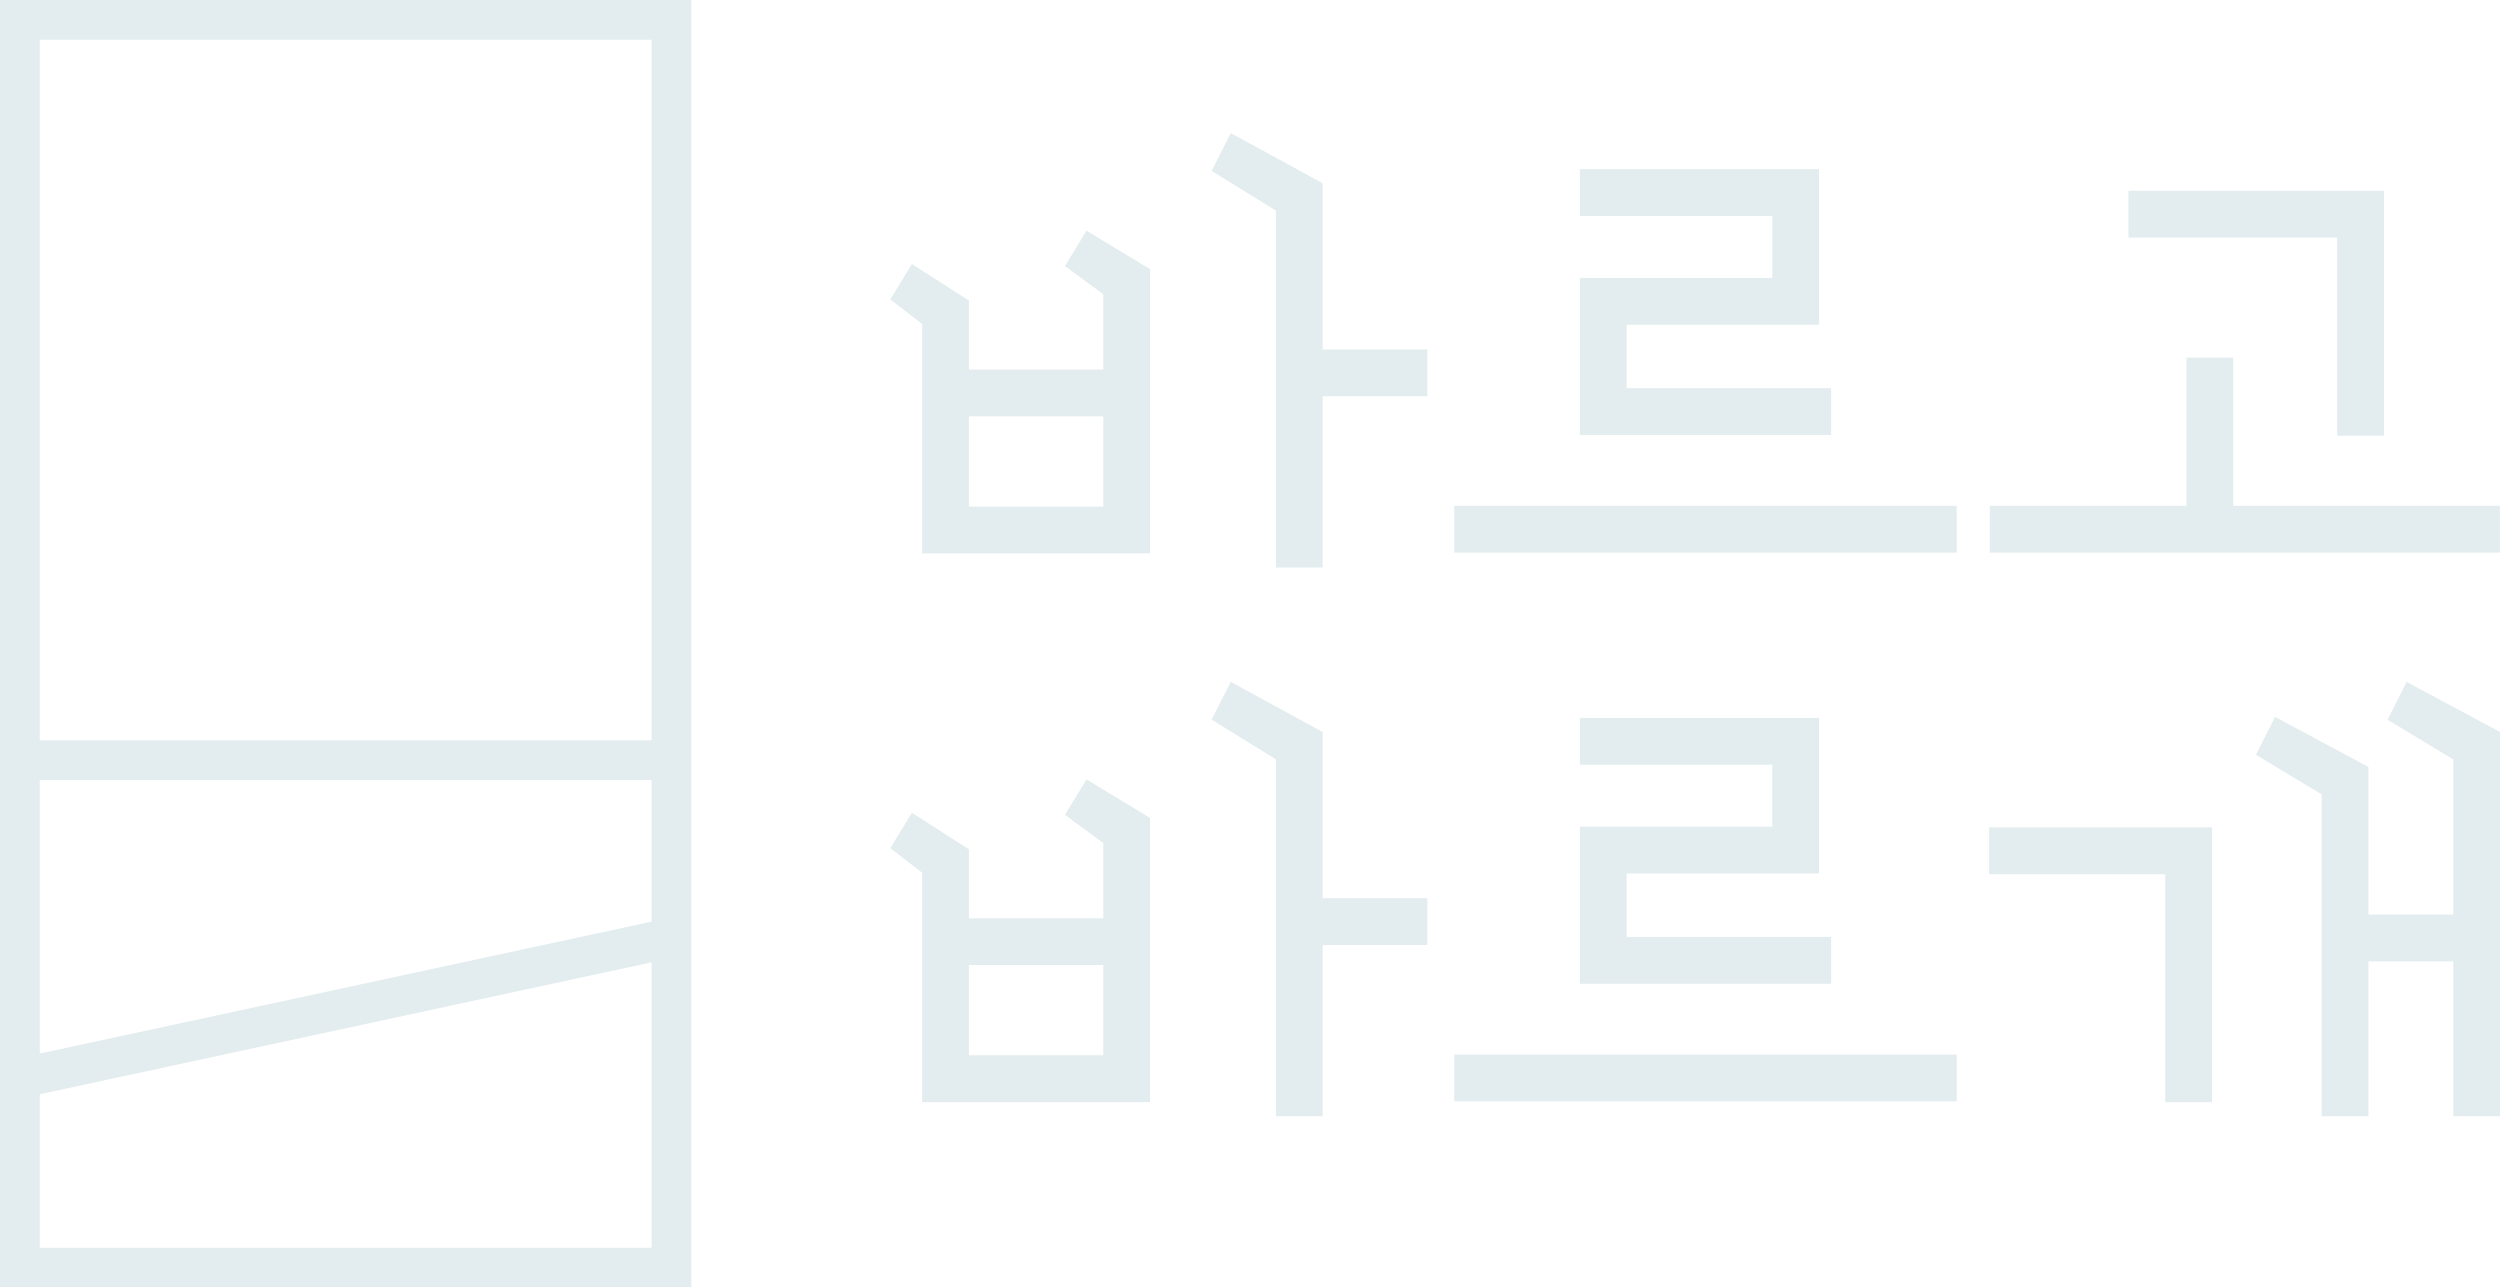 <?xml version="1.0" encoding="utf-8"?>
<!-- Generator: Adobe Illustrator 16.0.0, SVG Export Plug-In . SVG Version: 6.00 Build 0)  -->
<!DOCTYPE svg PUBLIC "-//W3C//DTD SVG 1.1//EN" "http://www.w3.org/Graphics/SVG/1.1/DTD/svg11.dtd">
<svg version="1.1" id="Layer_1" xmlns="http://www.w3.org/2000/svg" xmlns:xlink="http://www.w3.org/1999/xlink" x="0px" y="0px"
	 width="389.151px" height="200.41px" viewBox="0 0 389.151 200.41" enable-background="new 0 0 389.151 200.41"
	 xml:space="preserve">
<g opacity="0.11">
	<g>
		<defs>
			<rect id="SVGID_1_" width="389.151" height="200.41"/>
		</defs>
		<clipPath id="SVGID_2_">
			<use xlink:href="#SVGID_1_"  overflow="visible"/>
		</clipPath>
		<path clip-path="url(#SVGID_2_)" fill="#005361" d="M0,200.41h107.618V0H0V200.41z M101.43,143.462L6.188,164.001v-42.577h95.242
			V143.462z M101.43,115.236H6.188V6.188h95.242V115.236z M6.188,194.222v-23.891l95.242-20.538v44.429H6.188z"/>
		<polygon clip-path="url(#SVGID_2_)" fill="#005361" points="205.885,28.522 191.583,20.725 188.602,26.602 198.61,32.78 
			198.61,88.34 205.885,88.34 205.885,61.675 222.184,61.675 222.184,54.395 205.885,54.395 		"/>
		<path clip-path="url(#SVGID_2_)" fill="#005361" d="M165.771,41.413l5.966,4.394v11.716h-20.918V46.788l-8.871-5.692l-3.365,5.509
			l4.96,3.819v35.713h35.469V41.894l-9.881-5.982L165.771,41.413z M171.737,78.853H150.82V64.807h20.917V78.853z"/>
		<polygon clip-path="url(#SVGID_2_)" fill="#005361" points="285.028,60.421 253.2,60.421 253.2,50.545 283.155,50.545 
			283.155,26.337 245.922,26.337 245.922,33.622 275.879,33.622 275.879,43.264 245.922,43.264 245.922,67.703 285.028,67.703 		"/>
		<rect x="226.368" y="78.736" clip-path="url(#SVGID_2_)" fill="#005361" width="78.215" height="7.284"/>
		<rect x="226.368" y="164.156" clip-path="url(#SVGID_2_)" fill="#005361" width="78.215" height="7.284"/>
		<polygon clip-path="url(#SVGID_2_)" fill="#005361" points="389.131,78.736 347.624,78.736 347.624,55.666 340.346,55.666 
			340.346,78.736 309.731,78.736 309.731,86.021 389.131,86.021 		"/>
		<polygon clip-path="url(#SVGID_2_)" fill="#005361" points="363.803,67.819 371.083,67.819 371.083,29.701 331.315,29.701 
			331.315,36.982 363.803,36.982 		"/>
		<path clip-path="url(#SVGID_2_)" fill="#005361" d="M165.771,126.834l5.966,4.393v11.716h-20.918v-10.733l-8.871-5.694
			l-3.365,5.51l4.96,3.819v35.713h35.469v-44.243l-9.881-5.981L165.771,126.834z M171.737,164.272H150.82v-14.046h20.917V164.272z"
			/>
		<polygon clip-path="url(#SVGID_2_)" fill="#005361" points="205.885,113.942 191.583,106.145 188.602,112.021 198.61,118.201 
			198.61,173.76 205.885,173.76 205.885,147.095 222.184,147.095 222.184,139.813 205.885,139.813 		"/>
		<polygon clip-path="url(#SVGID_2_)" fill="#005361" points="245.922,128.684 245.922,153.123 285.028,153.123 285.028,145.842 
			253.2,145.842 253.2,135.966 283.157,135.966 283.157,111.758 245.922,111.758 245.922,119.041 275.877,119.041 275.877,128.684 
					"/>
		<polygon clip-path="url(#SVGID_2_)" fill="#005361" points="309.629,136.081 337.051,136.081 337.051,171.558 344.331,171.558 
			344.331,128.799 309.629,128.799 		"/>
		<polygon clip-path="url(#SVGID_2_)" fill="#005361" points="374.625,106.153 371.645,112.035 381.877,118.208 381.877,142.362 
			368.668,142.362 368.668,119.381 354.139,111.602 351.159,117.485 361.391,123.656 361.391,173.76 368.668,173.76 
			368.668,149.647 381.877,149.647 381.877,173.76 389.153,173.76 389.153,113.935 		"/>
	</g>
</g>
</svg>
